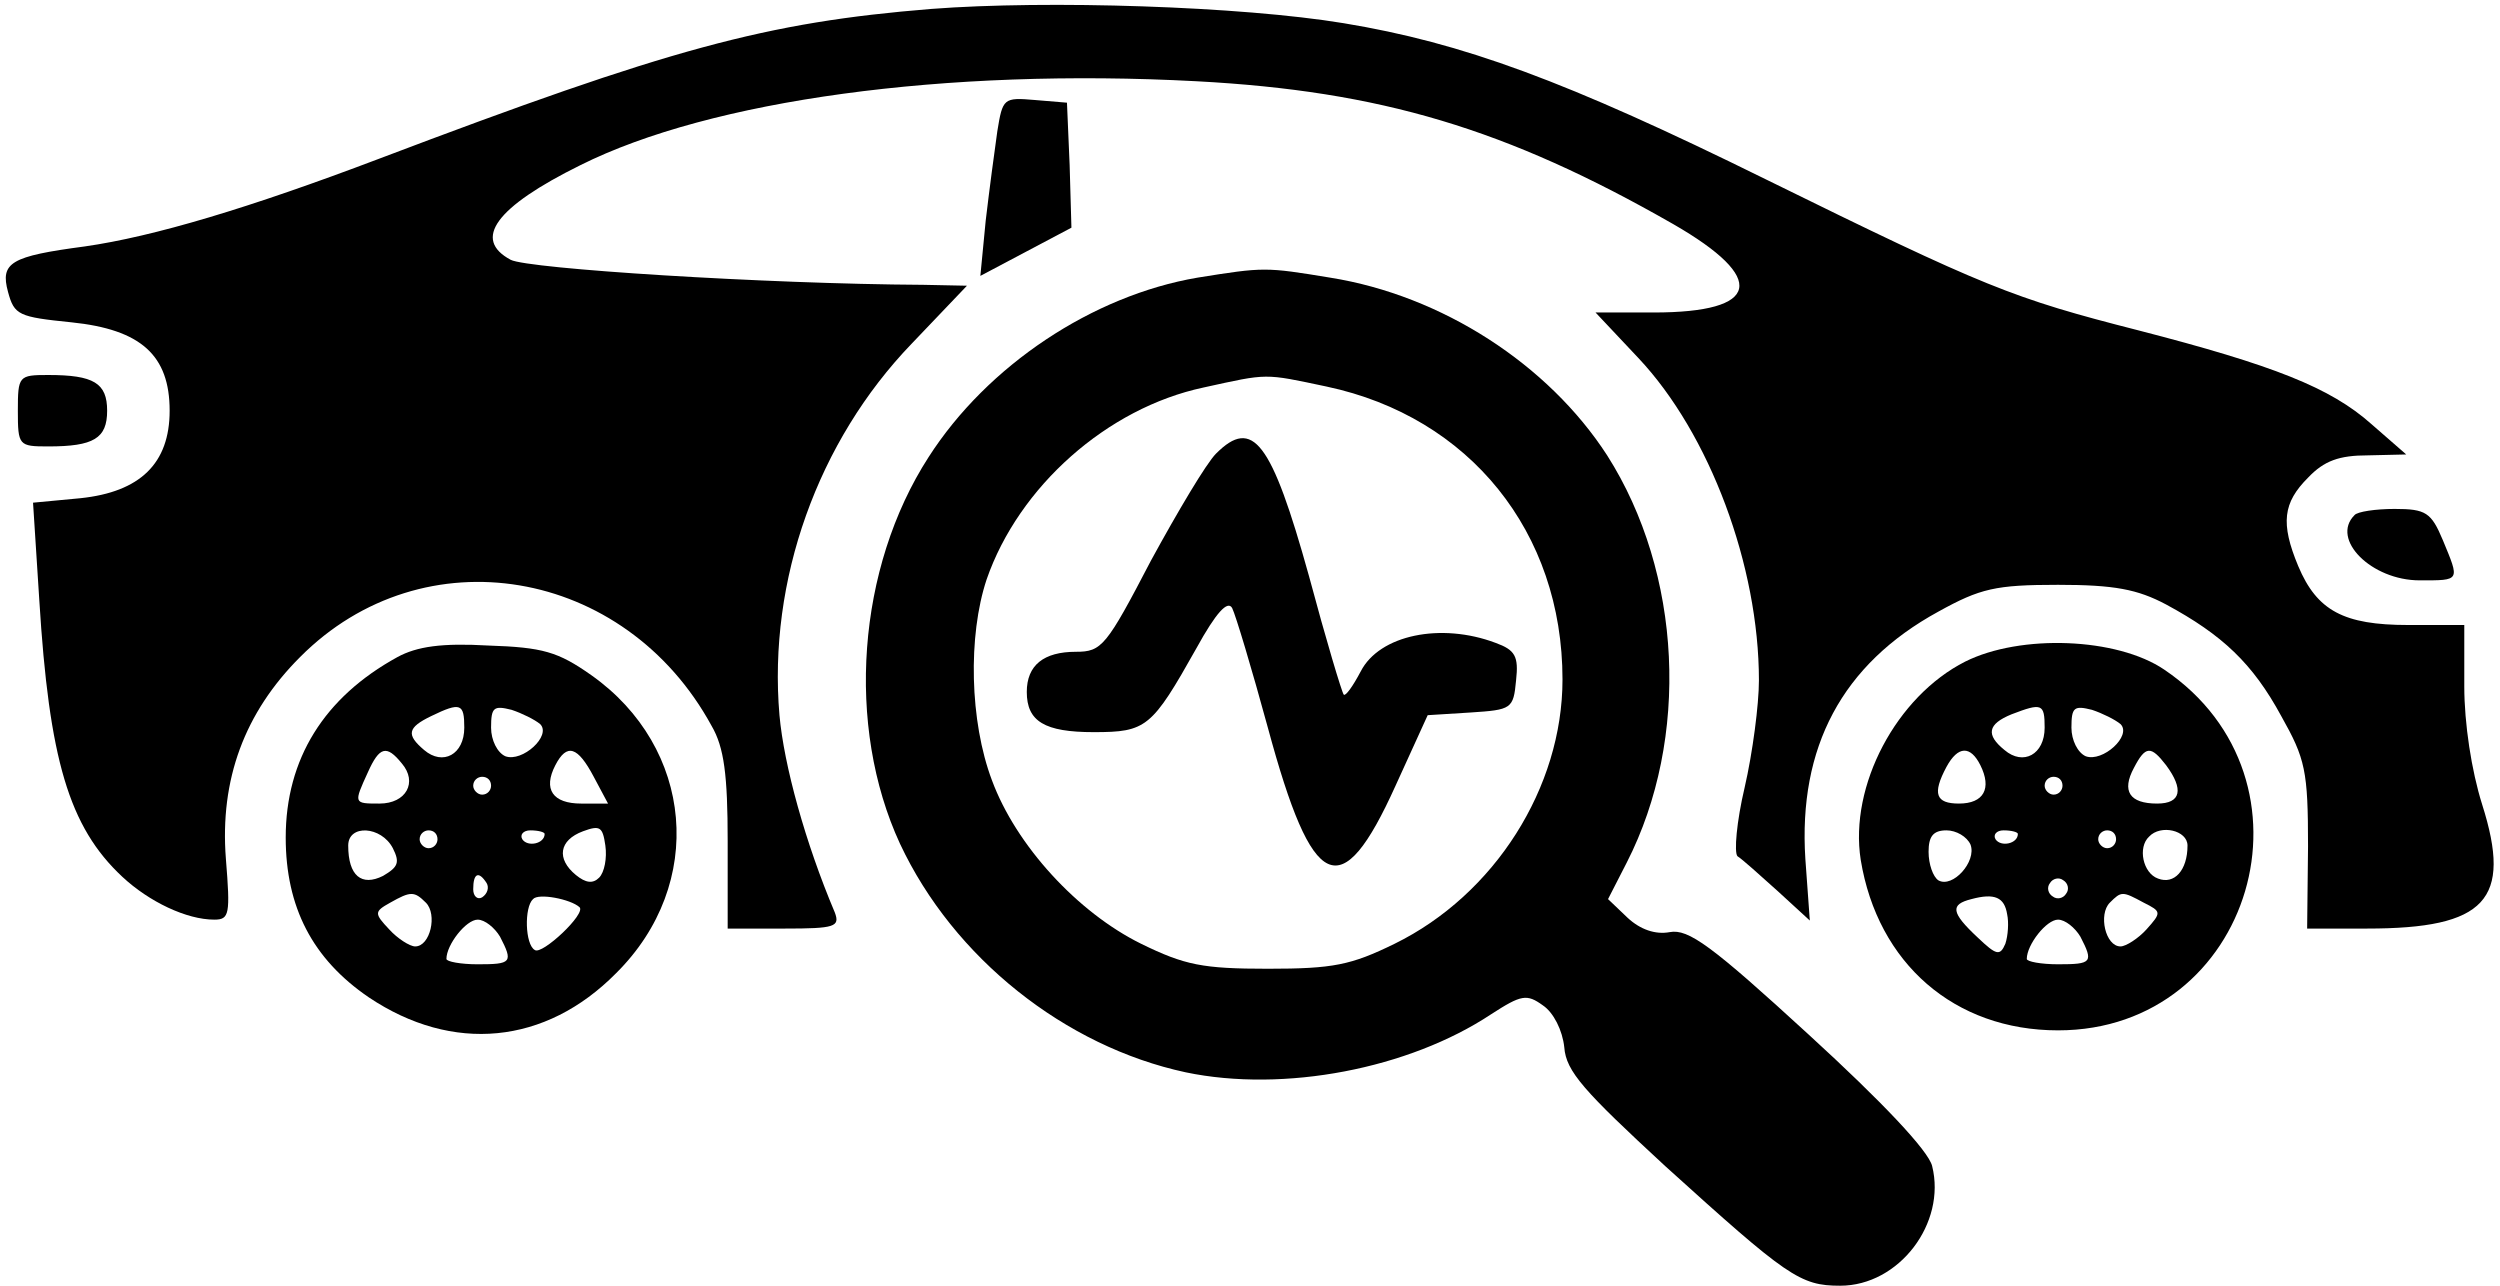 <?xml version="1.0" encoding="UTF-8" standalone="no"?> <svg xmlns="http://www.w3.org/2000/svg" version="1.0" width="280pt" height="144pt" viewBox="0 0 280 144" preserveAspectRatio="xMidYMid meet"><g transform="translate(0,144) scale(0.1,-0.1)" fill="#000000" stroke="none"><path d="M1043 1430 c-185 -15 -292 -44 -619 -168 -145 -55 -252 -87 -329 -98 -83 -11 -95 -18 -86 -51 7 -26 12 -28 71 -34 78 -8 110 -37 110 -99 0 -59 -33 -91 -100 -98 l-53 -5 7 -109 c11 -178 33 -254 93 -310 30 -28 72 -48 103 -48 17 0 18 6 13 68 -7 89 21 164 83 226 138 139 364 101 461 -77 14 -24 18 -55 18 -129 l0 -98 64 0 c56 0 62 2 56 18 -33 78 -57 165 -62 221 -13 151 43 307 148 416 l62 65 -49 1 c-178 1 -443 18 -462 28 -43 23 -17 59 78 106 146 73 409 109 690 94 206 -11 347 -53 534 -160 106 -61 98 -99 -22 -99 l-65 0 48 -51 c80 -85 135 -233 135 -361 0 -27 -7 -81 -16 -120 -9 -38 -12 -73 -8 -77 5 -3 25 -21 45 -39 l36 -33 -5 69 c-8 125 41 218 149 277 47 26 64 30 134 30 63 0 89 -5 121 -22 63 -34 97 -66 129 -125 27 -48 30 -61 30 -146 l-1 -92 67 0 c133 0 163 32 129 139 -12 38 -20 91 -20 132 l0 69 -63 0 c-72 0 -102 16 -123 66 -20 48 -17 71 11 99 18 19 35 25 67 25 l43 1 -39 34 c-46 41 -110 66 -261 105 -141 36 -171 48 -417 169 -225 111 -340 153 -473 175 -115 19 -332 26 -462 16z"></path><path d="M1117 1293 c-3 -21 -9 -66 -13 -100 l-6 -62 51 27 51 27 -2 70 -3 70 -36 3 c-35 3 -36 2 -42 -35z"></path><path d="M1341 1129 c-117 -20 -235 -98 -301 -201 -80 -124 -93 -301 -32 -433 60 -128 185 -227 320 -256 110 -23 250 4 342 65 34 22 40 23 58 10 12 -8 22 -28 24 -47 2 -27 22 -49 113 -133 137 -124 151 -134 196 -134 66 0 119 70 103 134 -4 17 -56 72 -138 147 -109 100 -135 119 -156 115 -16 -3 -33 3 -47 16 l-22 21 21 41 c71 139 62 324 -22 456 -66 102 -185 179 -310 199 -73 12 -74 12 -149 0z m145 -122 c160 -34 264 -163 264 -328 0 -121 -76 -241 -188 -296 -49 -24 -69 -28 -142 -28 -73 0 -93 4 -142 28 -71 35 -140 110 -167 183 -25 66 -27 162 -6 225 36 104 135 192 243 215 73 16 67 16 138 1z"></path><path d="M1362 932 c-11 -11 -43 -65 -73 -120 -50 -96 -55 -102 -84 -102 -36 0 -55 -15 -55 -45 0 -33 20 -45 75 -45 59 0 65 5 115 94 22 40 35 54 40 45 4 -8 22 -68 40 -134 50 -185 82 -200 143 -65 l36 79 48 3 c46 3 48 4 51 36 3 27 -1 34 -23 42 -61 23 -130 9 -151 -32 -9 -17 -17 -28 -19 -26 -2 2 -20 62 -39 133 -42 151 -63 178 -104 137z"></path><path d="M20 980 c0 -39 1 -40 34 -40 51 0 66 9 66 40 0 31 -15 40 -66 40 -33 0 -34 -1 -34 -40z"></path><path d="M2637 863 c-27 -27 19 -73 73 -73 46 0 45 -1 26 45 -13 31 -19 35 -54 35 -21 0 -42 -3 -45 -7z"></path><path d="M445 704 c-82 -45 -125 -114 -125 -202 0 -78 30 -136 93 -179 94 -63 198 -53 277 27 101 100 87 253 -28 334 -37 26 -54 31 -115 33 -52 3 -80 -1 -102 -13z m75 -79 c0 -30 -24 -43 -45 -25 -20 17 -19 25 8 38 33 16 37 14 37 -13z m85 4 c13 -13 -20 -43 -39 -36 -9 4 -16 18 -16 32 0 23 3 25 23 20 12 -4 26 -11 32 -16z m-155 -44 c18 -21 5 -45 -25 -45 -29 0 -29 0 -13 35 13 29 21 31 38 10z m215 -15 l16 -30 -30 0 c-32 0 -43 16 -29 43 13 25 25 21 43 -13z m-115 -10 c0 -5 -4 -10 -10 -10 -5 0 -10 5 -10 10 0 6 5 10 10 10 6 0 10 -4 10 -10z m121 -103 c-7 -7 -15 -6 -26 3 -22 18 -19 39 8 49 19 7 22 5 25 -16 2 -14 -1 -30 -7 -36z m-231 33 c8 -16 6 -21 -11 -31 -24 -12 -39 0 -39 34 0 24 37 22 50 -3z m50 10 c0 -5 -4 -10 -10 -10 -5 0 -10 5 -10 10 0 6 5 10 10 10 6 0 10 -4 10 -10z m120 6 c0 -11 -19 -15 -25 -6 -3 5 1 10 9 10 9 0 16 -2 16 -4z m-65 -55 c3 -5 1 -12 -5 -16 -5 -3 -10 1 -10 9 0 18 6 21 15 7z m-68 -22 c13 -13 5 -49 -12 -49 -6 0 -20 9 -29 19 -17 18 -17 20 1 30 23 13 27 13 40 0z m172 -5 c8 -7 -42 -54 -50 -48 -11 6 -12 48 -2 57 6 7 42 0 52 -9z m-89 -33 c15 -29 13 -31 -25 -31 -19 0 -35 3 -35 6 0 16 22 44 35 44 8 0 19 -9 25 -19z"></path><path d="M2201 699 c-77 -39 -130 -139 -117 -222 19 -116 105 -191 221 -191 218 0 301 281 119 404 -53 36 -161 40 -223 9z m89 -74 c0 -30 -24 -43 -45 -25 -21 17 -19 29 8 40 34 13 37 12 37 -15z m85 4 c13 -13 -20 -43 -39 -36 -9 4 -16 18 -16 32 0 23 3 25 23 20 12 -4 26 -11 32 -16z m-157 -46 c13 -26 4 -43 -24 -43 -26 0 -30 11 -14 41 13 24 27 24 38 2z m208 0 c20 -27 17 -43 -10 -43 -31 0 -40 14 -26 40 13 25 19 25 36 3z m-116 -23 c0 -5 -4 -10 -10 -10 -5 0 -10 5 -10 10 0 6 5 10 10 10 6 0 10 -4 10 -10z m-103 -66 c7 -19 -20 -49 -36 -40 -6 4 -11 18 -11 32 0 17 5 24 20 24 11 0 23 -7 27 -16z m53 12 c0 -11 -19 -15 -25 -6 -3 5 1 10 9 10 9 0 16 -2 16 -4z m110 -6 c0 -5 -4 -10 -10 -10 -5 0 -10 5 -10 10 0 6 5 10 10 10 6 0 10 -4 10 -10z m80 -7 c0 -28 -15 -44 -33 -37 -17 6 -23 35 -10 47 13 14 43 7 43 -10z m-136 -54 c-3 -5 -10 -7 -15 -3 -5 3 -7 10 -3 15 3 5 10 7 15 3 5 -3 7 -10 3 -15z m-66 -23 c2 -9 1 -24 -2 -33 -6 -14 -10 -13 -31 7 -30 28 -31 37 -7 43 26 7 37 2 40 -17z m153 13 c20 -10 20 -11 3 -30 -9 -10 -23 -19 -29 -19 -17 0 -25 36 -12 49 13 13 14 13 38 0z m-71 -38 c15 -29 13 -31 -25 -31 -19 0 -35 3 -35 6 0 16 22 44 35 44 8 0 19 -9 25 -19z"></path></g></svg> 